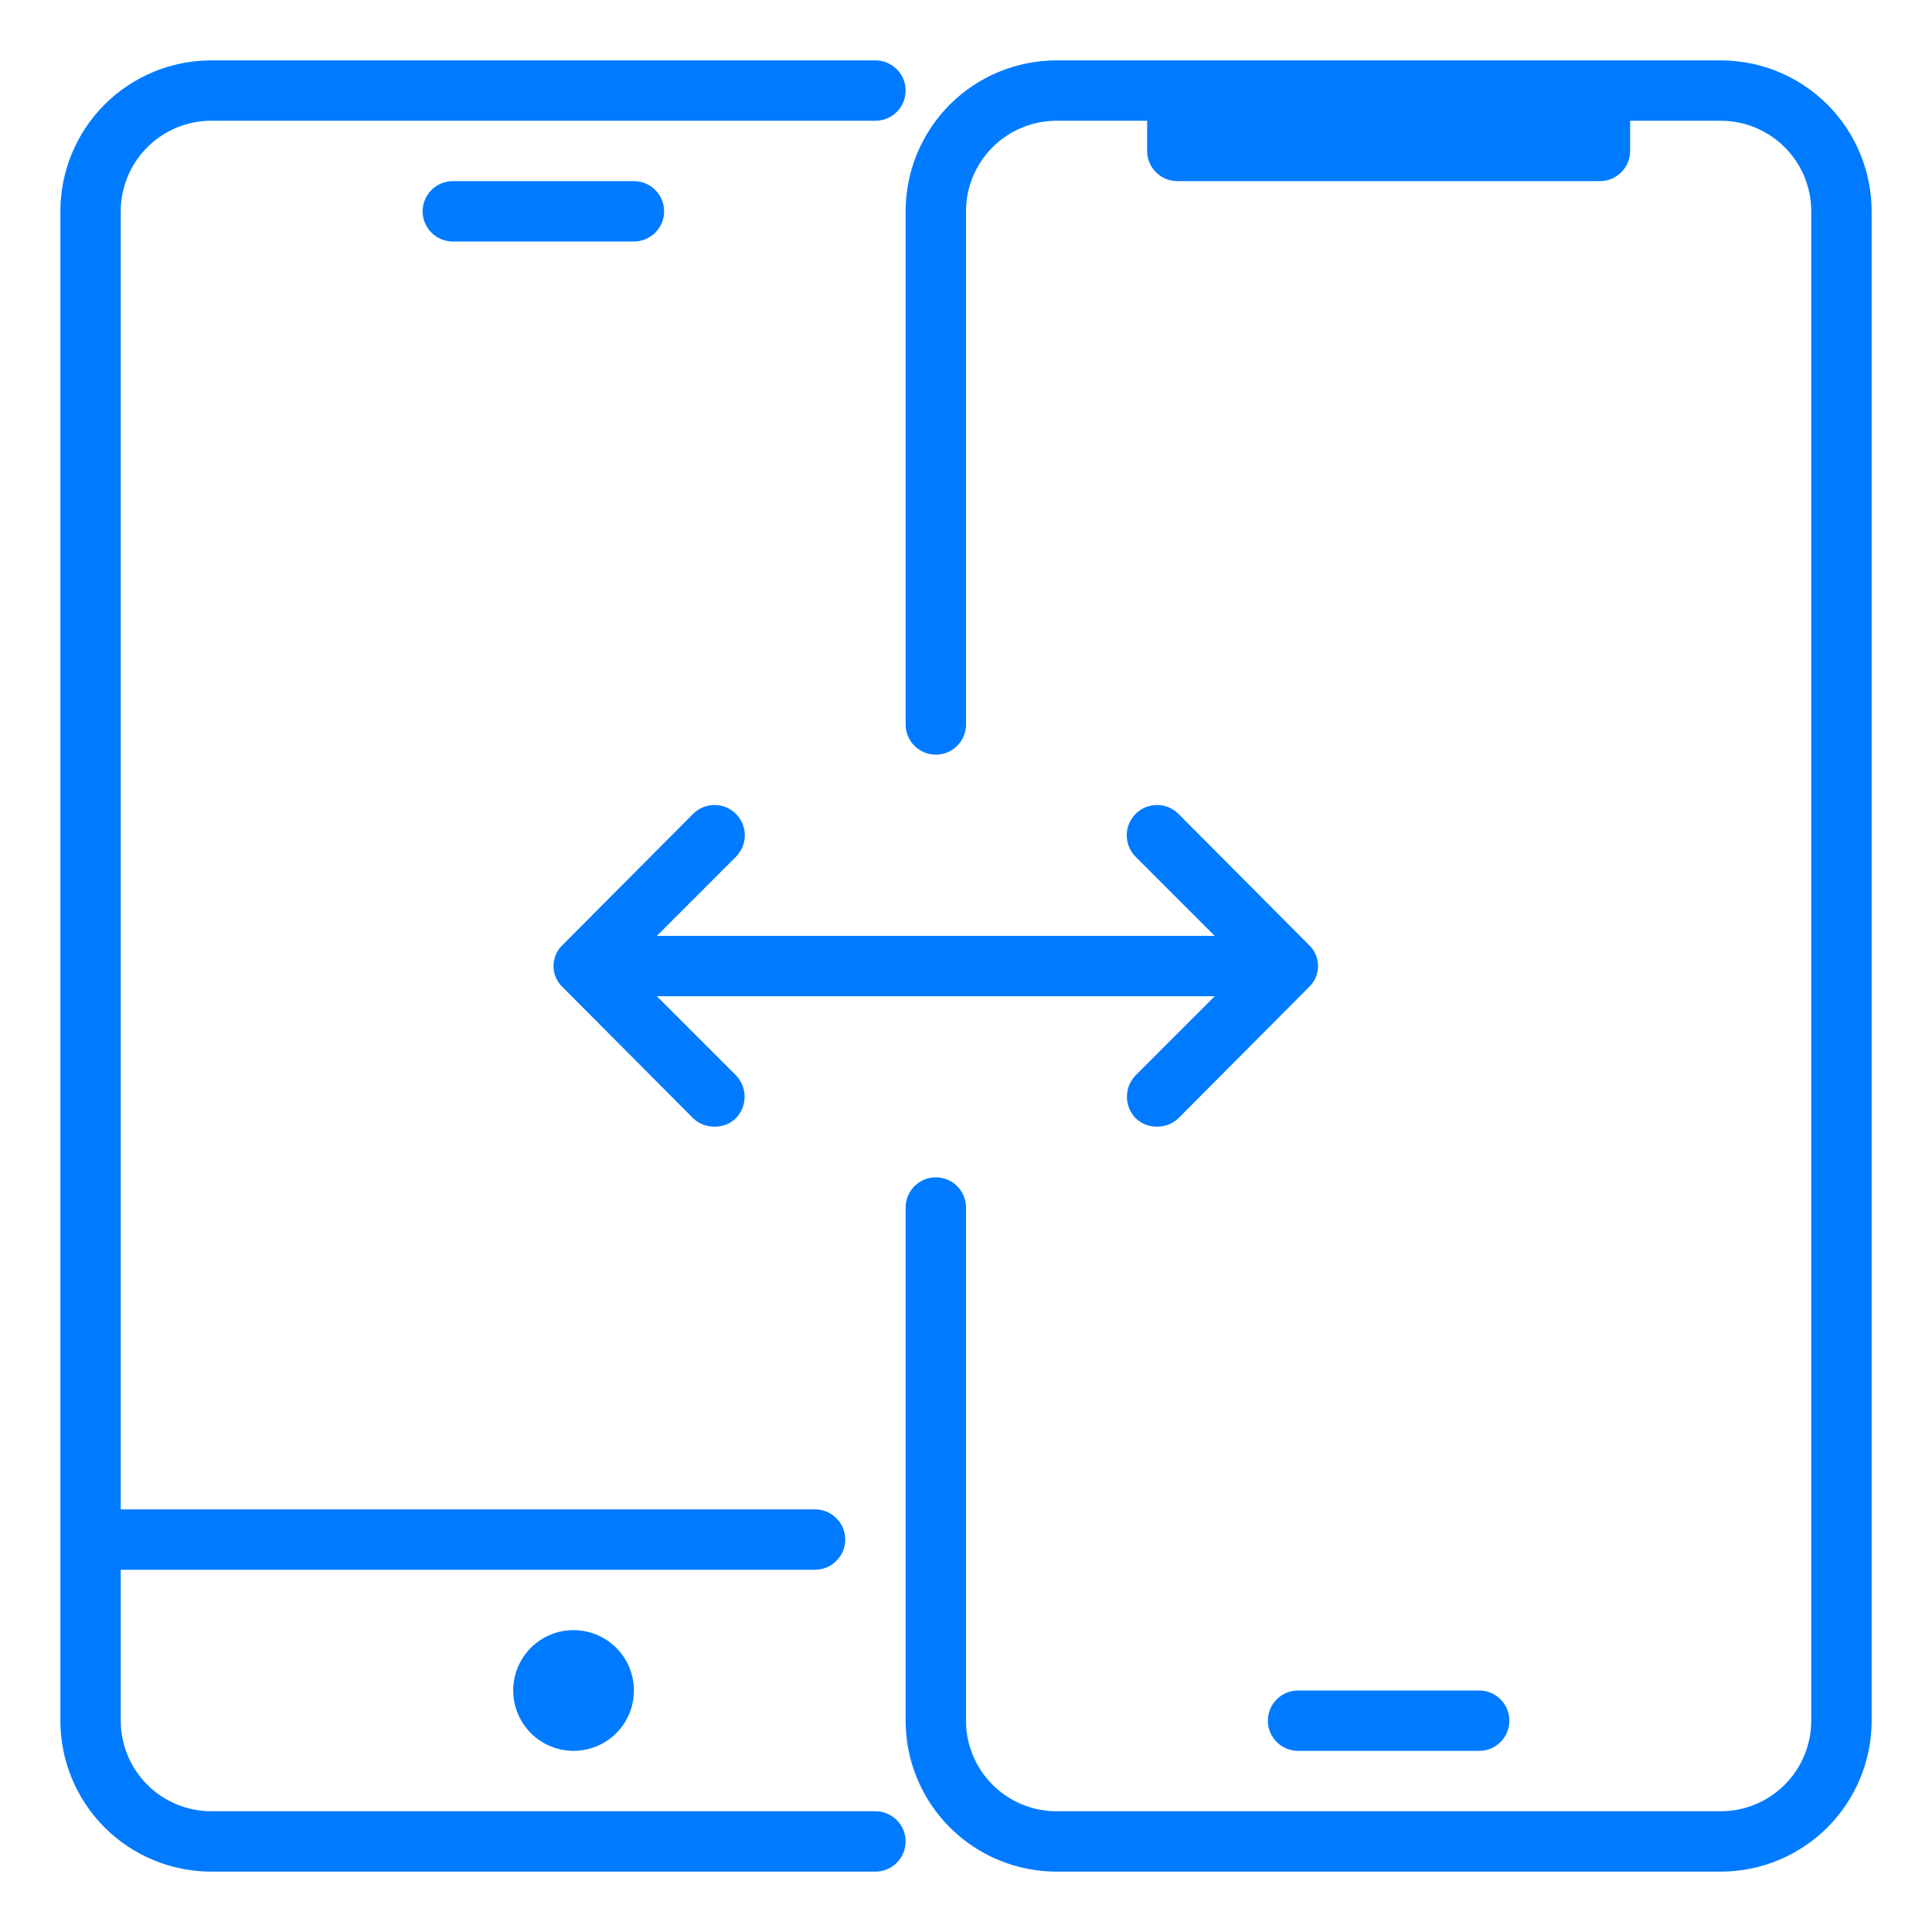 <svg width="48" height="48" viewBox="0 0 48 48" fill="none" xmlns="http://www.w3.org/2000/svg">
<g clip-path="url(#clip0_4061_2608)">
<path d="M42.75 1.5H26.25C25.255 1.5 24.302 1.895 23.598 2.598C22.895 3.302 22.5 4.255 22.5 5.25V18C22.5 18.199 22.579 18.39 22.72 18.53C22.86 18.671 23.051 18.75 23.25 18.75C23.449 18.75 23.64 18.671 23.78 18.53C23.921 18.39 24 18.199 24 18V5.25C24 4.653 24.237 4.081 24.659 3.659C25.081 3.237 25.653 3 26.25 3H28.5V3.75C28.5 3.949 28.579 4.14 28.72 4.28C28.86 4.421 29.051 4.5 29.25 4.5H39.75C39.949 4.5 40.14 4.421 40.28 4.28C40.421 4.14 40.5 3.949 40.5 3.75V3H42.75C43.347 3 43.919 3.237 44.341 3.659C44.763 4.081 45 4.653 45 5.25V42.75C45 43.347 44.763 43.919 44.341 44.341C43.919 44.763 43.347 45 42.75 45H26.25C25.653 45 25.081 44.763 24.659 44.341C24.237 43.919 24 43.347 24 42.75V30C24 29.801 23.921 29.61 23.78 29.47C23.64 29.329 23.449 29.25 23.25 29.25C23.051 29.25 22.86 29.329 22.72 29.47C22.579 29.61 22.5 29.801 22.5 30V42.75C22.5 43.745 22.895 44.698 23.598 45.402C24.302 46.105 25.255 46.5 26.25 46.5H42.75C43.745 46.5 44.698 46.105 45.402 45.402C46.105 44.698 46.5 43.745 46.5 42.75V5.25C46.5 4.255 46.105 3.302 45.402 2.598C44.698 1.895 43.745 1.5 42.75 1.5Z" fill="#007BFF"/>
<path d="M21.75 45H5.25C4.653 45 4.081 44.763 3.659 44.341C3.237 43.919 3 43.347 3 42.75V39H20.25C20.449 39 20.64 38.921 20.78 38.78C20.921 38.64 21 38.449 21 38.25C21 38.051 20.921 37.86 20.78 37.72C20.64 37.579 20.449 37.5 20.25 37.5H3V5.25C3 4.653 3.237 4.081 3.659 3.659C4.081 3.237 4.653 3 5.25 3H21.75C21.949 3 22.14 2.921 22.28 2.78C22.421 2.64 22.5 2.449 22.5 2.25C22.5 2.051 22.421 1.86 22.28 1.72C22.14 1.579 21.949 1.5 21.75 1.5H5.25C4.255 1.5 3.302 1.895 2.598 2.598C1.895 3.302 1.5 4.255 1.5 5.25V42.75C1.5 43.745 1.895 44.698 2.598 45.402C3.302 46.105 4.255 46.5 5.25 46.5H21.75C21.949 46.5 22.14 46.421 22.28 46.28C22.421 46.14 22.5 45.949 22.5 45.75C22.5 45.551 22.421 45.36 22.28 45.22C22.14 45.079 21.949 45 21.75 45Z" fill="#007BFF"/>
<path d="M12.75 42C12.75 42.297 12.838 42.587 13.003 42.833C13.168 43.08 13.402 43.272 13.676 43.386C13.95 43.499 14.252 43.529 14.543 43.471C14.834 43.413 15.101 43.27 15.311 43.061C15.52 42.851 15.663 42.584 15.721 42.293C15.779 42.002 15.749 41.7 15.636 41.426C15.522 41.152 15.33 40.918 15.083 40.753C14.837 40.588 14.547 40.5 14.25 40.5C13.852 40.5 13.471 40.658 13.189 40.939C12.908 41.221 12.75 41.602 12.75 42Z" fill="#007BFF"/>
<path d="M31.5 42.75C31.5 42.949 31.579 43.14 31.72 43.28C31.86 43.421 32.051 43.5 32.25 43.5H36.75C36.949 43.5 37.14 43.421 37.28 43.28C37.421 43.14 37.5 42.949 37.5 42.75C37.5 42.551 37.421 42.36 37.28 42.22C37.14 42.079 36.949 42 36.75 42H32.25C32.051 42 31.86 42.079 31.72 42.22C31.579 42.36 31.5 42.551 31.5 42.75Z" fill="#007BFF"/>
<path d="M16.5 5.25C16.5 5.051 16.421 4.86 16.28 4.72C16.14 4.579 15.949 4.5 15.75 4.5H11.25C11.051 4.5 10.86 4.579 10.72 4.72C10.579 4.86 10.5 5.051 10.5 5.25C10.5 5.449 10.579 5.64 10.72 5.78C10.86 5.921 11.051 6 11.25 6H15.75C15.949 6 16.14 5.921 16.28 5.78C16.421 5.64 16.5 5.449 16.5 5.25Z" fill="#007BFF"/>
<path d="M18.284 21.286C18.425 21.144 18.505 20.953 18.505 20.753C18.505 20.553 18.425 20.362 18.284 20.221C18.143 20.079 17.951 20 17.752 20C17.552 20 17.36 20.079 17.219 20.221L13.979 23.476C13.908 23.543 13.85 23.624 13.811 23.715C13.772 23.805 13.752 23.902 13.752 24.001C13.752 24.099 13.772 24.196 13.811 24.287C13.85 24.377 13.908 24.458 13.979 24.526L17.219 27.781C17.291 27.85 17.375 27.904 17.468 27.94C17.561 27.976 17.66 27.993 17.759 27.991C17.856 27.992 17.953 27.974 18.043 27.938C18.133 27.902 18.215 27.849 18.284 27.781C18.423 27.638 18.5 27.447 18.5 27.248C18.5 27.049 18.423 26.858 18.284 26.716L16.319 24.751H30.179L28.214 26.716C28.076 26.858 27.998 27.049 27.998 27.248C27.998 27.447 28.076 27.638 28.214 27.781C28.284 27.849 28.366 27.902 28.456 27.938C28.546 27.974 28.642 27.992 28.739 27.991C28.839 27.993 28.938 27.976 29.03 27.94C29.123 27.904 29.208 27.85 29.279 27.781L32.519 24.526C32.591 24.458 32.648 24.377 32.687 24.287C32.726 24.196 32.746 24.099 32.746 24.001C32.746 23.902 32.726 23.805 32.687 23.715C32.648 23.624 32.591 23.543 32.519 23.476L29.279 20.221C29.209 20.151 29.126 20.095 29.035 20.057C28.944 20.02 28.846 20 28.747 20C28.648 20 28.55 20.02 28.459 20.057C28.367 20.095 28.284 20.151 28.214 20.221C28.144 20.291 28.089 20.373 28.051 20.465C28.013 20.556 27.994 20.654 27.994 20.753C27.994 20.852 28.013 20.95 28.051 21.041C28.089 21.133 28.144 21.216 28.214 21.286L30.179 23.251H16.319L18.284 21.286Z" fill="#007BFF"/>
</g>
<defs>
<clipPath id="clip0_4061_2608">
<rect width="48" height="48" fill="white"/>
</clipPath>
</defs>
</svg>
